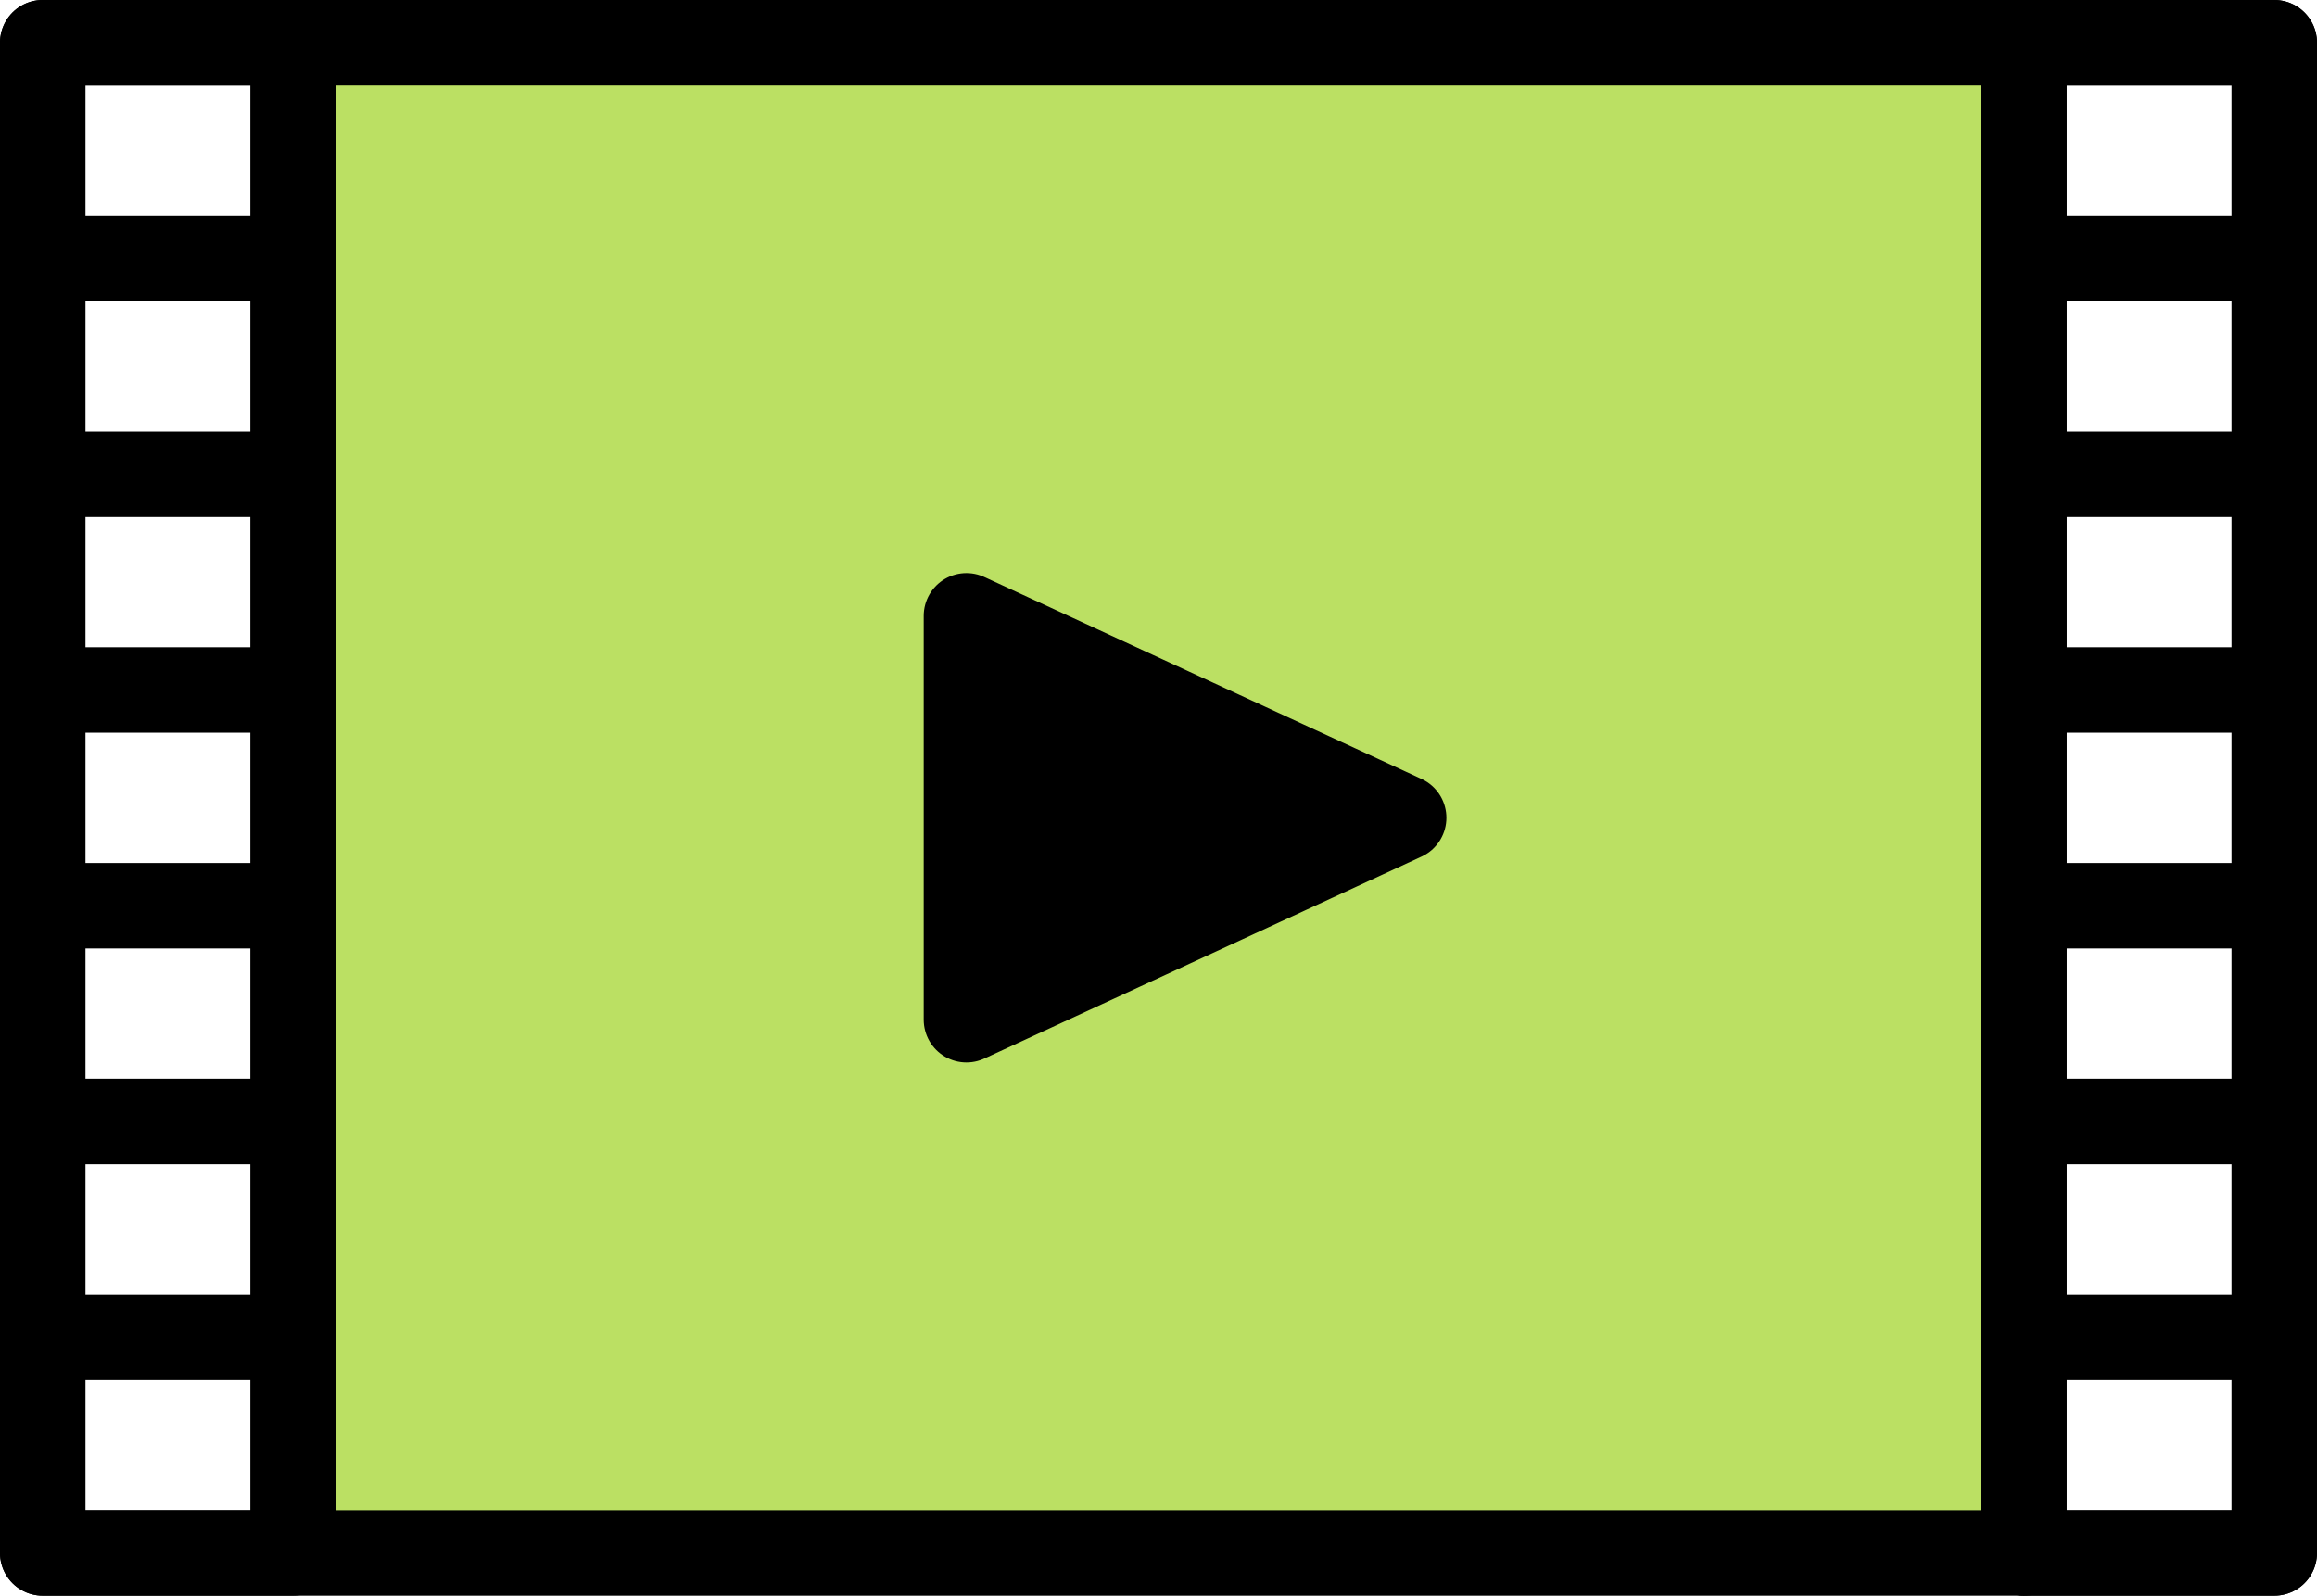<svg xmlns="http://www.w3.org/2000/svg" viewBox="0 0 233.966 161.124"><path fill="#bbe063" d="M29.595 4.315h174.776v152.493H29.595z"/><g stroke="#000" stroke-linecap="round" stroke-linejoin="round" stroke-width="8.631"><path fill="none" d="M29.595 4.315h174.776v152.493H29.595zM4.315 4.315h25.279v152.493H4.315z"/><g fill="none"><path d="M4.315 26.1h25.28M4.315 4.315h25.28M4.315 47.885h25.28M4.315 69.67h25.28M4.315 91.454h25.28M4.315 113.239h25.28M4.315 135.024h25.28M4.315 156.808h25.28"/></g><path fill="none" d="M204.371 4.315h25.28v152.493h-25.28z"/><g fill="none"><path d="M204.371 26.1h25.279M204.371 4.315h25.279M204.371 47.885h25.279M204.371 69.67h25.279M204.371 91.454h25.279M204.371 113.239h25.279M204.371 135.024h25.279M204.371 156.808h25.279"/></g><path d="M141.74 82.574 97.589 62.183v40.781l44.151-20.39z"/></g></svg>